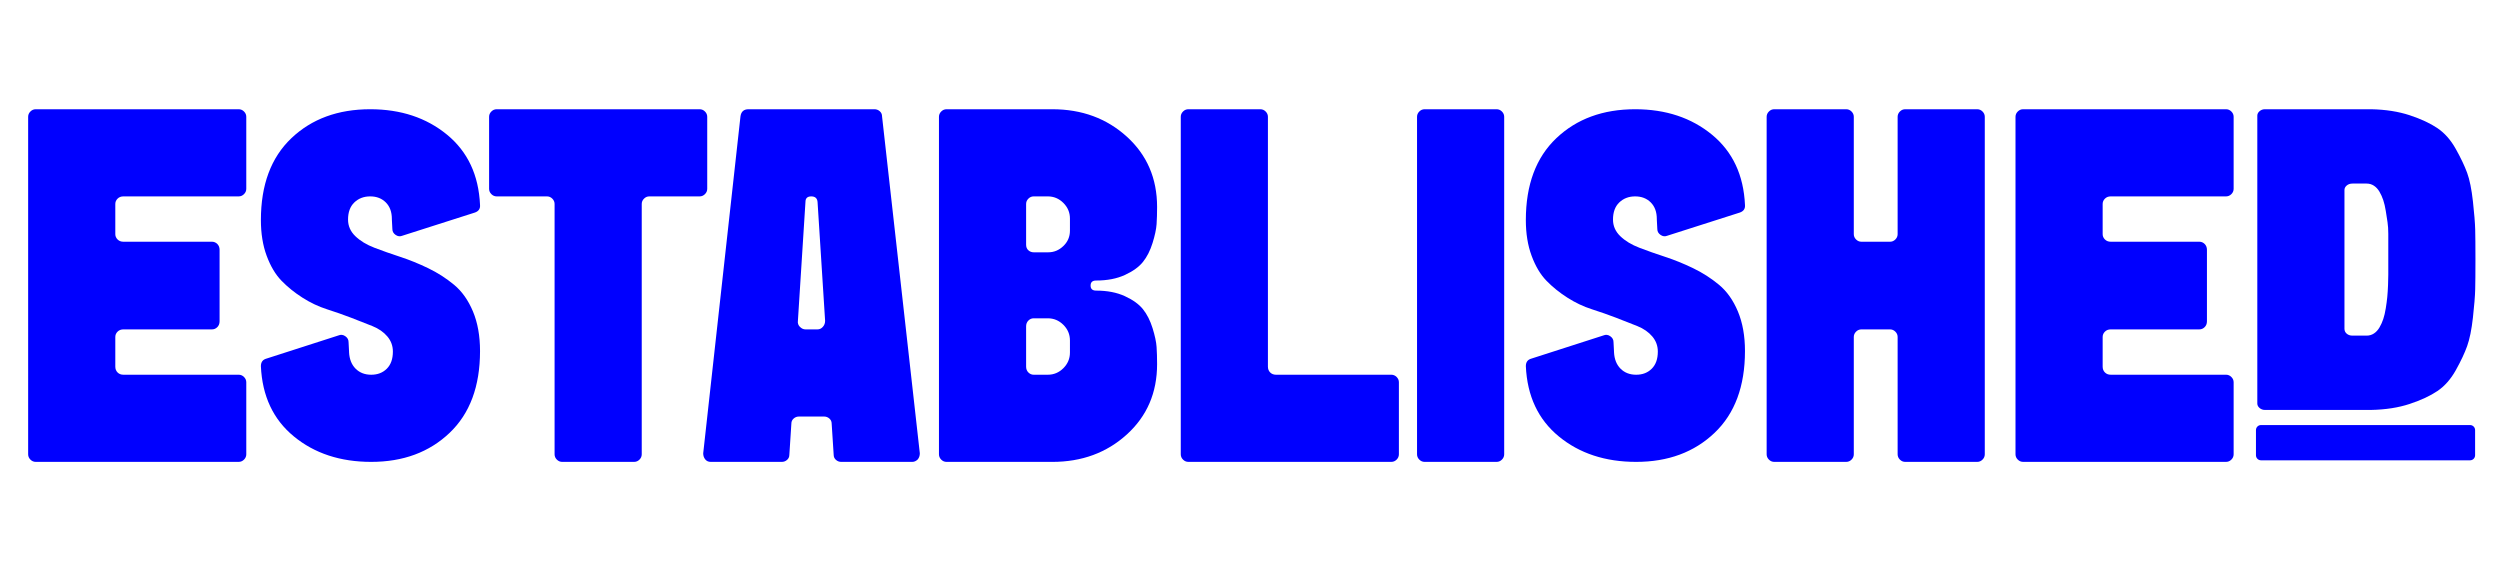 <?xml version="1.0" encoding="iso-8859-1"?>
<!-- Generator: Adobe Illustrator 24.3.0, SVG Export Plug-In . SVG Version: 6.00 Build 0)  -->
<svg version="1.1" id="Layer_1" xmlns="http://www.w3.org/2000/svg" xmlns:xlink="http://www.w3.org/1999/xlink" x="0px" y="0px"
	 width="1392px" height="325px" viewBox="0 0 1392 325" enable-background="new 0 0 1392 325" xml:space="preserve">
<g id="Est">
	<g>
		<path fill="#0000FF" d="M15.674,65.033c0-1.122,0.42-2.104,1.262-2.945s1.824-1.262,2.945-1.262h113.042
			c1.122,0,2.104,0.42,2.945,1.262c0.841,0.842,1.262,1.824,1.262,2.945v40.112c0,1.122-0.421,2.104-1.262,2.945
			c-0.842,0.841-1.824,1.262-2.945,1.262H68.688c-1.31,0-2.384,0.42-3.225,1.262s-1.262,1.823-1.262,2.945v16.83
			c0,1.122,0.42,2.104,1.262,2.945c0.842,0.841,1.915,1.262,3.225,1.262h49.368c1.122,0,2.104,0.42,2.945,1.262
			c0.842,0.842,1.262,1.92,1.262,3.225v39.832c0,1.31-0.42,2.384-1.262,3.225c-0.842,0.842-1.824,1.262-2.945,1.262H68.688
			c-1.31,0-2.384,0.421-3.225,1.262c-0.842,0.842-1.262,1.824-1.262,2.945v16.55c0,1.31,0.42,2.384,1.262,3.225
			c0.842,0.842,1.915,1.262,3.225,1.262h64.235c1.122,0,2.104,0.421,2.945,1.262c0.841,0.842,1.262,1.824,1.262,2.945v40.112
			c0,1.122-0.421,2.104-1.262,2.945c-0.842,0.842-1.824,1.262-2.945,1.262H19.881c-1.122,0-2.104-0.42-2.945-1.262
			c-0.842-0.842-1.262-1.824-1.262-2.945V65.033z"/>
		<path fill="#0000FF" d="M145.263,203.88c0-2.244,1.026-3.647,3.086-4.208l40.112-12.903c1.306-0.561,2.568-0.42,3.786,0.421
			c1.214,0.842,1.824,1.92,1.824,3.225l0.28,5.33v0.28c0.184,3.927,1.402,7.012,3.647,9.257c2.244,2.244,5.141,3.366,8.696,3.366
			c3.55,0,6.451-1.122,8.695-3.366c2.244-2.244,3.366-5.422,3.366-9.537c0-3.178-1.03-5.983-3.085-8.415
			c-2.06-2.428-4.817-4.348-8.275-5.75c-3.462-1.402-7.39-2.945-11.782-4.629c-4.396-1.683-8.932-3.269-13.604-4.768
			c-4.677-1.494-9.213-3.647-13.605-6.452c-4.396-2.805-8.275-5.934-11.64-9.396c-3.366-3.458-6.127-8.086-8.275-13.885
			c-2.152-5.794-3.226-12.434-3.226-19.916c0-19.635,5.654-34.826,16.97-45.581c11.312-10.751,25.946-16.129,43.898-16.129
			c17.014,0,31.276,4.725,42.776,14.165c11.501,9.445,17.624,22.488,18.373,39.13c0.184,2.06-0.749,3.462-2.805,4.207
			l-40.392,12.903c-1.311,0.561-2.573,0.42-3.787-0.421c-1.218-0.842-1.823-1.915-1.823-3.225l-0.281-5.33v-0.28
			c0-3.927-1.122-7.012-3.366-9.257c-2.244-2.244-5.146-3.366-8.696-3.366c-3.554,0-6.5,1.122-8.835,3.366
			c-2.341,2.244-3.506,5.426-3.506,9.537c0,3.555,1.355,6.64,4.067,9.257c2.708,2.621,6.263,4.768,10.659,6.452
			c4.392,1.683,9.16,3.366,14.306,5.049c5.141,1.683,10.33,3.786,15.567,6.311c5.233,2.524,10.05,5.61,14.446,9.257
			c4.392,3.646,7.898,8.603,10.519,14.866c2.617,6.267,3.927,13.605,3.927,22.02c0,19.635-5.658,34.83-16.97,45.581
			c-11.316,10.756-25.854,16.129-43.617,16.129c-17.207,0-31.556-4.72-43.057-14.165
			C152.135,233.569,146.008,220.526,145.263,203.88z"/>
		<path fill="#0000FF" d="M308.793,113.559c0-1.122-0.42-2.104-1.262-2.945s-1.824-1.262-2.945-1.262h-28.05
			c-1.122,0-2.104-0.421-2.945-1.262c-0.842-0.842-1.262-1.824-1.262-2.945V65.033c0-1.122,0.42-2.104,1.262-2.945
			s1.824-1.262,2.945-1.262h113.042c1.122,0,2.104,0.42,2.945,1.262c0.841,0.842,1.262,1.824,1.262,2.945v40.112
			c0,1.122-0.421,2.104-1.262,2.945c-0.842,0.841-1.824,1.262-2.945,1.262h-28.05c-1.122,0-2.104,0.42-2.945,1.262
			s-1.262,1.823-1.262,2.945v139.408c0,1.122-0.421,2.104-1.262,2.945c-0.842,0.842-1.824,1.262-2.945,1.262H313
			c-1.122,0-2.104-0.42-2.945-1.262c-0.842-0.842-1.262-1.824-1.262-2.945V113.559z"/>
		<path fill="#0000FF" d="M512.155,252.407c0,1.31-0.377,2.432-1.122,3.366c-0.938,0.938-1.963,1.402-3.085,1.402h-39.551
			c-1.122,0-2.104-0.373-2.945-1.122c-0.841-0.745-1.262-1.683-1.262-2.805l-1.122-17.392c0-1.122-0.421-2.055-1.262-2.805
			c-0.842-0.745-1.824-1.122-2.945-1.122h-14.025c-1.122,0-2.104,0.377-2.945,1.122c-0.842,0.75-1.262,1.683-1.262,2.805
			l-1.122,17.392c0,1.122-0.42,2.06-1.262,2.805c-0.842,0.749-1.823,1.122-2.945,1.122h-39.55c-1.311,0-2.341-0.464-3.086-1.402
			c-0.749-0.933-1.122-2.056-1.122-3.366l20.757-187.655c0.373-2.616,1.867-3.927,4.488-3.927h70.125
			c1.122,0,2.104,0.377,2.945,1.122c0.841,0.75,1.262,1.683,1.262,2.805L512.155,252.407z M455.213,112.437
			c-0.188-2.055-1.359-3.085-3.506-3.085c-2.152,0-3.225,1.03-3.225,3.085l-4.207,66.198c-0.189,1.311,0.184,2.432,1.122,3.366
			c0.933,0.938,1.963,1.402,3.086,1.402h6.732c1.122,0,2.104-0.464,2.945-1.402c0.842-0.933,1.262-2.055,1.262-3.366
			L455.213,112.437z"/>
		<path fill="#0000FF" d="M522.813,252.967V65.033c0-1.122,0.42-2.104,1.262-2.945c0.842-0.842,1.824-1.262,2.945-1.262h58.905
			c16.453,0,30.294,5.097,41.514,15.287c11.22,10.195,16.83,23.238,16.83,39.13c0,3.555-0.097,6.732-0.281,9.537
			c-0.188,2.805-0.938,6.311-2.244,10.519c-1.31,4.208-3.085,7.714-5.329,10.519c-2.244,2.805-5.61,5.237-10.098,7.293
			c-4.488,2.06-9.818,3.086-15.988,3.086c-2.06,0-3.085,0.938-3.085,2.805c0,1.872,1.025,2.805,3.085,2.805
			c6.171,0,11.501,1.03,15.988,3.086c4.488,2.06,7.854,4.488,10.098,7.293c2.244,2.805,4.019,6.311,5.329,10.519
			c1.307,4.207,2.056,7.714,2.244,10.519c0.184,2.805,0.281,5.987,0.281,9.537c0,15.896-5.61,28.94-16.83,39.13
			c-11.22,10.194-25.061,15.287-41.514,15.287h-58.905c-1.122,0-2.104-0.42-2.945-1.262
			C523.233,255.071,522.813,254.089,522.813,252.967z M595.743,128.426v-6.732c0-3.366-1.218-6.263-3.647-8.695
			c-2.432-2.428-5.329-3.647-8.695-3.647h-7.854c-1.122,0-2.104,0.42-2.945,1.262s-1.262,1.823-1.262,2.945v22.72
			c0,1.311,0.421,2.341,1.262,3.086c0.842,0.749,1.823,1.122,2.945,1.122h8.134c3.178,0,5.983-1.166,8.415-3.506
			C594.525,134.645,595.743,131.792,595.743,128.426z M571.34,204.161c0,1.31,0.421,2.384,1.262,3.225
			c0.842,0.842,1.823,1.262,2.945,1.262h7.854c3.366,0,6.263-1.214,8.695-3.647c2.428-2.428,3.647-5.329,3.647-8.695v-6.732
			c0-3.366-1.218-6.263-3.647-8.695c-2.432-2.428-5.329-3.647-8.695-3.647h-7.854c-1.122,0-2.104,0.42-2.945,1.262
			c-0.842,0.842-1.262,1.92-1.262,3.226V204.161z"/>
		<path fill="#0000FF" d="M657.452,65.033c0-1.122,0.42-2.104,1.262-2.945c0.842-0.842,1.824-1.262,2.945-1.262h40.112
			c1.122,0,2.104,0.42,2.945,1.262c0.841,0.842,1.262,1.824,1.262,2.945v139.128c0,1.31,0.42,2.384,1.262,3.225
			c0.842,0.842,1.915,1.262,3.225,1.262h64.234c1.123,0,2.104,0.421,2.947,1.262c0.841,0.842,1.26,1.824,1.26,2.945v40.112
			c0,1.122-0.419,2.104-1.26,2.945c-0.844,0.842-1.824,1.262-2.947,1.262h-113.04c-1.122,0-2.104-0.42-2.945-1.262
			c-0.842-0.842-1.262-1.824-1.262-2.945V65.033z"/>
		<path fill="#0000FF" d="M789.005,65.033c0-1.122,0.42-2.104,1.263-2.945c0.841-0.842,1.823-1.262,2.945-1.262h40.111
			c1.123,0,2.104,0.42,2.946,1.262c0.841,0.842,1.261,1.824,1.261,2.945v187.935c0,1.122-0.42,2.104-1.261,2.945
			c-0.842,0.842-1.823,1.262-2.946,1.262h-40.111c-1.122,0-2.104-0.42-2.945-1.262c-0.842-0.842-1.263-1.824-1.263-2.945V65.033z"/>
		<path fill="#0000FF" d="M849.591,203.88c0-2.244,1.024-3.647,3.084-4.208l40.112-12.903c1.305-0.561,2.568-0.42,3.787,0.421
			c1.214,0.842,1.823,1.92,1.823,3.225l0.281,5.33v0.28c0.184,3.927,1.402,7.012,3.646,9.257s5.142,3.366,8.696,3.366
			c3.55,0,6.451-1.122,8.696-3.366c2.243-2.244,3.365-5.422,3.365-9.537c0-3.178-1.03-5.983-3.086-8.415
			c-2.06-2.428-4.816-4.348-8.274-5.75c-3.462-1.402-7.389-2.945-11.782-4.629c-4.395-1.683-8.931-3.269-13.605-4.768
			c-4.676-1.494-9.212-3.647-13.603-6.452c-4.396-2.805-8.275-5.934-11.642-9.396c-3.365-3.458-6.126-8.086-8.274-13.885
			c-2.152-5.794-3.225-12.434-3.225-19.916c0-19.635,5.654-34.826,16.97-45.581c11.312-10.751,25.946-16.129,43.898-16.129
			c17.015,0,31.275,4.725,42.776,14.165c11.501,9.445,17.623,22.488,18.374,39.13c0.184,2.06-0.751,3.462-2.805,4.207
			l-40.393,12.903c-1.309,0.561-2.572,0.42-3.786-0.421c-1.219-0.842-1.824-1.915-1.824-3.225l-0.279-5.33v-0.28
			c0-3.927-1.123-7.012-3.367-9.257c-2.243-2.244-5.146-3.366-8.696-3.366c-3.554,0-6.499,1.122-8.835,3.366
			c-2.341,2.244-3.506,5.426-3.506,9.537c0,3.555,1.355,6.64,4.068,9.257c2.708,2.621,6.262,4.768,10.658,6.452
			c4.391,1.683,9.16,3.366,14.306,5.049c5.14,1.683,10.33,3.786,15.567,6.311c5.233,2.524,10.05,5.61,14.445,9.257
			c4.392,3.646,7.899,8.603,10.519,14.866c2.617,6.267,3.928,13.605,3.928,22.02c0,19.635-5.659,34.83-16.971,45.581
			c-11.316,10.756-25.854,16.129-43.617,16.129c-17.207,0-31.556-4.72-43.057-14.165
			C856.462,233.569,850.336,220.526,849.591,203.88z"/>
		<path fill="#0000FF" d="M983.668,65.033c0-1.122,0.42-2.104,1.263-2.945c0.841-0.842,1.823-1.262,2.945-1.262h40.111
			c1.123,0,2.104,0.42,2.946,1.262c0.841,0.842,1.261,1.824,1.261,2.945v65.357c0,1.122,0.422,2.104,1.263,2.945
			c0.841,0.841,1.823,1.262,2.945,1.262h15.989c1.122,0,2.104-0.421,2.945-1.262c0.842-0.842,1.263-1.824,1.263-2.945V65.033
			c0-1.122,0.421-2.104,1.263-2.945c0.841-0.842,1.823-1.262,2.945-1.262h40.111c1.123,0,2.104,0.42,2.946,1.262
			c0.841,0.842,1.261,1.824,1.261,2.945v187.935c0,1.122-0.421,2.104-1.261,2.945c-0.842,0.842-1.823,1.262-2.946,1.262h-40.111
			c-1.122,0-2.104-0.42-2.945-1.262c-0.842-0.842-1.263-1.824-1.263-2.945v-65.357c0-1.122-0.421-2.104-1.263-2.945
			c-0.841-0.841-1.823-1.262-2.945-1.262h-15.989c-1.122,0-2.104,0.421-2.945,1.262c-0.841,0.842-1.263,1.824-1.263,2.945v65.357
			c0,1.122-0.42,2.104-1.261,2.945c-0.842,0.842-1.823,1.262-2.946,1.262h-40.111c-1.122,0-2.104-0.42-2.945-1.262
			c-0.842-0.842-1.263-1.824-1.263-2.945V65.033z"/>
		<path fill="#0000FF" d="M1122.232,65.033c0-1.122,0.42-2.104,1.263-2.945c0.841-0.842,1.823-1.262,2.945-1.262h113.041
			c1.123,0,2.104,0.42,2.946,1.262c0.841,0.842,1.261,1.824,1.261,2.945v40.112c0,1.122-0.421,2.104-1.261,2.945
			c-0.842,0.841-1.823,1.262-2.946,1.262h-64.234c-1.311,0-2.385,0.42-3.225,1.262s-1.263,1.823-1.263,2.945v16.83
			c0,1.122,0.422,2.104,1.263,2.945c0.841,0.841,1.915,1.262,3.225,1.262h49.368c1.122,0,2.104,0.42,2.945,1.262
			c0.842,0.842,1.263,1.92,1.263,3.225v39.832c0,1.31-0.421,2.384-1.263,3.225c-0.841,0.842-1.823,1.262-2.945,1.262h-49.368
			c-1.311,0-2.385,0.421-3.225,1.262c-0.841,0.842-1.263,1.824-1.263,2.945v16.55c0,1.31,0.422,2.384,1.263,3.225
			c0.841,0.842,1.915,1.262,3.225,1.262h64.234c1.123,0,2.104,0.421,2.946,1.262c0.841,0.842,1.261,1.824,1.261,2.945v40.112
			c0,1.122-0.421,2.104-1.261,2.945c-0.842,0.842-1.823,1.262-2.946,1.262h-113.041c-1.122,0-2.104-0.42-2.945-1.262
			c-0.842-0.842-1.263-1.824-1.263-2.945V65.033z"/>
		<path fill="#0000FF" d="M1256.87,64.413c0-0.956,0.421-1.794,1.263-2.512c0.841-0.718,1.823-1.076,2.945-1.076h58.905h0.281
			c8.038,0.161,15.191,1.278,21.458,3.348c6.263,2.074,11.403,4.466,15.427,7.175c4.018,2.714,7.433,6.577,10.238,11.601
			c2.805,5.023,4.909,9.448,6.311,13.275c1.402,3.827,2.476,9.13,3.225,15.905c0.745,6.78,1.167,12.001,1.263,15.666
			c0.092,3.67,0.14,9.01,0.14,16.025c0,0.322,0,0.561,0,0.718c0,0.161,0,0.321,0,0.478c0,7.018-0.048,12.4-0.14,16.145
			c-0.096,3.748-0.518,8.969-1.263,15.666c-0.749,6.697-1.823,12-3.225,15.905c-1.402,3.909-3.506,8.371-6.311,13.394
			c-2.805,5.023-6.219,8.891-10.238,11.601c-4.024,2.713-9.164,5.105-15.427,7.175c-6.267,2.074-13.42,3.191-21.458,3.348h-0.281
			h-58.905c-1.122,0-2.104-0.359-2.945-1.076c-0.842-0.718-1.263-1.555-1.263-2.512V64.413z M1329.8,147.887
			c0-1.913,0-3.027,0-3.348c0-0.318,0-1.435,0-3.348c0-1.914,0-3.625,0-5.143c0-1.514,0-3.468,0-5.86s-0.14-4.544-0.421-6.458
			s-0.609-4.025-0.982-6.339c-0.377-2.309-0.841-4.305-1.403-5.98c-0.562-1.674-1.263-3.229-2.104-4.664
			c-0.841-1.435-1.871-2.549-3.086-3.348c-1.218-0.796-2.572-1.196-4.066-1.196h-7.855c-1.311,0-2.385,0.359-3.225,1.076
			s-1.263,1.554-1.263,2.512v77.256c0,1.117,0.422,2.033,1.263,2.75c0.841,0.718,1.915,1.076,3.225,1.076h7.855
			c1.494,0,2.849-0.396,4.066-1.196c1.215-0.796,2.245-1.914,3.086-3.348c0.841-1.435,1.542-2.99,2.104-4.664
			c0.562-1.675,1.026-3.667,1.403-5.98c0.372-2.31,0.653-4.425,0.841-6.339c0.185-1.914,0.325-4.103,0.422-6.577
			c0.092-2.47,0.14-4.424,0.14-5.86S1329.8,149.8,1329.8,147.887z"/>
		<path fill="#0000FF" d="M1375.331,256.302h-116.407c-1.549,0-2.805-1.256-2.805-2.805v-14.025c0-1.549,1.256-2.805,2.805-2.805
			h116.407c1.549,0,2.805,1.256,2.805,2.805v14.025C1378.136,255.046,1376.88,256.302,1375.331,256.302z"/>
	</g>
</g>
<g id="bLAZE" display="none">
	<g display="inline">
		<path fill="#333333" d="M447.654,161.034c3.213,1.573,5.96,2.781,8.235,3.618c2.271,0.841,4.548,1.68,6.825,2.516
			c12.562,5.314,22.268,13.527,29.104,24.638c1.989,2.859,3.381,5.811,4.174,8.853c0.789,3.045,0.77,6.295-0.062,9.752
			c-0.335,1.424-0.449,2.73-0.355,3.922c0.093,1.194,0.187,2.388,0.281,3.58c0.749,3.948,0.782,7.845,0.09,11.689
			c-0.692,3.85-2.337,7.563-4.924,11.144c-2.592,3.585-5.401,7.18-8.43,10.79c-3.03,3.617-6.406,7.051-10.125,10.311
			c-12.811,11.304-26.901,20.296-42.281,26.978c-15.379,6.68-31.772,11.735-49.173,15.165c-6.312,1.243-12.788,1.7-19.442,1.372
			c-6.652-0.332-13.196-0.672-19.628-1.015c-2.215-0.043-4.375-0.14-6.485-0.29c-2.114-0.15-4.169-0.358-6.179-0.614
			c-0.818,0.854-1.498,2.004-2.05,3.443c-0.549,1.436-1.021,2.472-1.412,3.098c-0.391,0.627-0.858,1.008-1.4,1.149
			c-0.539,0.136-1.311,0.191-2.307,0.163c-0.997-0.034-2.27-0.094-3.825-0.18c-2.008-0.261-3.738-0.537-5.2-0.833
			c-1.458-0.3-2.782-1.003-3.977-2.118c-0.5-0.766-1.298-1.107-2.401-1.03c-1.097,0.077-2.193,0.155-3.295,0.233
			c-1.74,0.319-3.528,0.745-5.366,1.278c-1.833,0.526-3.638,0.753-5.415,0.682c-3.074,0.216-5.918-0.136-8.531-1.047
			c-2.61-0.918-4.803-2.811-6.576-5.686c-1.269-2.111-3.024-4.087-5.271-5.923c-2.24-1.839-4.554-3.879-6.94-6.11
			c1.478-0.901,2.692-1.586,3.65-2.056c0.958-0.465,2.079-0.942,3.366-1.438c-0.091-3.99-0.523-8.107-1.303-12.354
			c-0.773-4.242-0.008-8.546,2.3-12.908c4.036,3.515,8.305,5.165,12.813,4.943c4.514-0.214,9.38-0.811,14.606-1.779
			c3.488-14.643,7.601-29.126,12.326-43.457c4.726-14.325,9.792-28.581,15.196-42.758c5.401-14.177,11.022-28.415,16.857-42.724
			c5.834-14.305,11.709-28.764,17.633-43.382c-1.929,0.737-3.327,1.285-4.178,1.645c-0.857,0.362-1.826,0.683-2.908,0.955
			c-9.307,2.458-16.437,0.261-21.392-6.588c-0.283-0.775-0.612-1.456-0.988-2.03c-0.375-0.572-0.364-1.071,0.048-1.503
			c0.924-2.263,1.63-4.562,2.11-6.896c0.479-2.33,1.124-4.677,1.932-7.035c0.809-2.353,1.906-4.53,3.297-6.531
			c1.387-1.996,3.464-3.693,6.228-5.088c16.463-9.755,33.683-16.871,51.67-21.339c12.581-2.883,25.062-5.018,37.437-6.392
			c12.369-1.369,25.075-2.017,38.118-1.939c11.074,0.417,22.244,2.028,33.513,4.832c11.547,3.584,20.471,10.353,26.778,20.302
			c1.737,2.478,2.998,5.141,3.774,7.982c0.772,2.846,0.622,5.805-0.462,8.879c-0.456,2.632-0.499,4.937-0.121,6.906
			c1.188,3.918,1.353,7.404,0.491,10.462c-0.868,3.06-2.406,5.971-4.616,8.723c-2.86,3.004-5.506,5.839-7.948,8.51
			c-2.44,2.673-5.223,5.218-8.346,7.635c-10.267,7.125-20.539,14.149-30.817,21.07c-10.281,6.924-20.45,13.841-30.51,20.745
			c-1.272,0.689-2.536,1.482-3.791,2.367C450.824,159.212,449.346,160.118,447.654,161.034z M363.924,191.834
			c-1.744,3.122-3.844,8.023-6.302,14.691c-2.458,6.671-4.744,13.431-6.856,20.276c-2.114,6.851-3.884,13.169-5.303,18.968
			c-1.424,5.797-2.071,9.494-1.946,11.083c4.783-0.937,9.562-1.974,14.335-3.111c4.768-1.132,9.546-2.173,14.334-3.111
			c16.305-3.346,31.426-8.365,45.372-15.047c13.941-6.681,27.162-14.858,39.656-24.54c1.426-1.498,2.743-3.043,3.944-4.627
			c1.202-1.585,2.828-3.349,4.886-5.294c-7.014-2.1-13.964-4.113-20.85-6.026c-6.89-1.912-13.789-3.272-20.698-4.087
			c-6.913-0.81-13.78-1.025-20.595-0.645c-6.819,0.382-13.772,1.824-20.865,4.321C375.94,197.185,369.57,196.233,363.924,191.834z
			 M381.758,144.692c0.262,0.58,0.853,1.04,1.765,1.375c1.065-0.473,2.244-0.955,3.53-1.448c1.288-0.489,2.567-1.081,3.837-1.77
			c12.086-6.449,23.948-12.885,35.594-19.307c11.643-6.415,23.273-13.038,34.889-19.855c5.491-3.184,10.794-6.657,15.913-10.421
			c5.117-3.758,10.395-7.528,15.845-11.314c1.869-1.529,3.612-3.203,5.239-5.018c1.622-1.811,3.571-3.701,5.85-5.661
			c-1.132-0.318-2.26-0.637-3.389-0.961c-1.132-0.318-2.023-0.456-2.682-0.41c-14.939-1.744-29.651-2.055-44.141-0.933
			c-14.491,1.125-29.014,3.298-43.558,6.521c-3.69,0.86-5.848,2.914-6.475,6.156c-0.096,1.608,0.018,3.048,0.34,4.325
			c0.318,1.279,0.417,2.52,0.292,3.727c0.125,1.595,0.133,3.14,0.034,4.645c-0.105,1.508-0.321,2.974-0.648,4.394
			c-0.535,1.641-1.237,3.237-2.109,4.799c-0.872,1.561-1.796,3.176-2.766,4.843c-3.064,6.018-6.011,12.075-8.845,18.169
			C387.439,132.647,384.601,138.694,381.758,144.692z"/>
		<path fill="#333333" d="M534.052,236.776c4.156-0.515,9.694-1.764,16.618-3.747c6.918-1.976,13.994-4.073,21.231-6.288
			c7.234-2.21,14.262-4.251,21.079-6.12c6.819-1.867,12.198-3.052,16.136-3.554c3.058-0.432,5.296-0.756,6.721-0.97
			c1.417-0.207,2.518-0.235,3.307-0.088c0.783,0.154,1.585,0.567,2.412,1.237c0.822,0.677,2.181,1.883,4.081,3.63
			c1.645,1.346,2.496,3.115,2.552,5.314c0.052,2.197-0.218,4.473-0.814,6.821c-0.601,2.355-1.308,4.657-2.134,6.92
			c-0.824,2.262-1.403,4.144-1.731,5.631c-0.456,2.763-1.951,4.917-4.487,6.466c-2.533,1.553-5.325,2.651-8.368,3.294
			c-6.955,1.566-13.962,3.13-21.019,4.698c-7.063,1.575-14.053,3.351-20.973,5.326c-7.362,2.016-14.454,4.638-21.279,7.866
			c-6.831,3.232-13.294,6.855-19.399,10.87c-1.698,0.961-3.158,2.066-4.39,3.313c-1.233,1.242-2.252,2.418-3.049,3.529
			c-1.162,2.177-2.198,3.827-3.109,4.946c-0.91,1.113-1.804,1.755-2.671,1.927c-0.873,0.169-1.942-0.068-3.201-0.706
			c-1.265-0.644-2.945-1.725-5.047-3.244c-0.814,0.894-1.747,1.703-2.802,2.408c-1.049,0.708-1.777,1.282-2.19,1.735
			c-4.075-4.313-7.855-8.332-11.34-12.054c-3.478-3.721-6.913-7.556-10.305-11.502c-0.736-0.993-1.484-2.142-2.247-3.452
			c-0.76-1.304-0.958-2.493-0.598-3.571c2.623-9.207,5.205-18.311,7.731-27.305c2.532-8.992,5.219-18.099,8.059-27.327
			c5.707-18.241,11.534-36.234,17.496-53.973c5.96-17.738,12.011-35.743,18.154-54.02c3.58-11.163,7.288-22.132,11.122-32.9
			c3.832-10.767,7.552-21.524,11.168-32.276c0.312-1.699,0.854-3.312,1.626-4.837c0.766-1.522,1.638-3.159,2.614-4.911
			c3.105,0.193,6.105,0.443,9.002,0.748c2.892,0.312,5.677,0.579,8.344,0.798c4.439,0.3,7.701,1.844,9.79,4.623
			c2.081,2.783,3.062,6.273,2.937,10.474c-0.793,13.062-3.091,25.859-6.9,38.406c-3.813,12.548-7.223,25.222-10.239,38.026
			c-2.186,9.18-4.856,18.551-8.002,28.111c-3.151,9.565-6.354,19.132-9.613,28.701c-3.259,9.572-6.354,19.134-9.283,28.678
			C538.11,217.974,535.78,227.425,534.052,236.776z"/>
		<path fill="#333333" d="M630.121,267.487c-1.565-0.3-3.02-0.507-4.353-0.621c-1.334-0.108-2.563-0.33-3.696-0.67
			c-0.469-0.383-0.826-0.724-1.071-1.021c-0.238-0.297-0.596-0.634-1.07-1.022c-8.878-6.469-11.111-14.165-6.699-23.09
			c1.542-3.047,1.552-5.826,0.039-8.338c-1.514-2.505-3.345-4.833-5.493-6.982c1.286-0.513,2.296-1.059,3.025-1.639
			c0.733-0.575,1.522-1.106,2.366-1.591l-0.914-12.198l0.636-0.362c5.288-0.18,9.156-1.623,11.604-4.318
			c2.448-2.698,4.635-6.004,6.546-9.919c4.883-11.473,10.624-22.536,17.23-33.196c6.6-10.655,13.596-21.183,20.993-31.588
			c3.404-4.655,6.297-9.531,8.679-14.636c2.376-5.099,4.923-10.164,7.643-15.19c3.952-6.16,7.958-12.433,12.01-18.814
			c4.048-6.379,8.281-12.564,12.694-18.552c1.614-2.006,3.233-3.959,4.862-5.863c1.623-1.899,4.318-2.782,8.086-2.643
			c0.675,0.161,1.414-0.262,2.225-1.265c0.804-1.002,1.388-2.038,1.755-3.117c2.762-4.397,5.524-8.791,8.29-13.192
			c2.76-4.397,5.522-8.794,8.287-13.194c3.497-0.466,6.719-0.233,9.661,0.7c2.941,0.937,5.363,2.33,7.273,4.179
			c1.902,1.854,3.231,4.114,3.986,6.78c0.748,2.671,0.694,5.609-0.168,8.819c-0.396,0.657-0.719,1.466-0.978,2.431
			c-0.258,0.963-0.134,1.95,0.388,2.959c2.004,3.207,2.513,6.315,1.526,9.32c-0.993,3.014-2.035,6.023-3.135,9.038
			c-7.099,20.235-13.659,40.377-19.662,60.422c-6.012,20.052-11.107,40.502-15.285,61.355c-0.49,2.347-0.65,4.609-0.487,6.799
			c0.164,2.188,1.322,4.359,3.47,6.504c1.975,2.794,2.736,4.883,2.291,6.279c-0.449,1.398-2.21,3.677-5.284,6.837
			c0.528,1.218,1.126,2.542,1.786,3.956c0.655,1.42,1.26,2.845,1.809,4.268c1.332,3.048,1.709,5.117,1.131,6.208
			c-0.584,1.095-2.498,2.071-5.748,2.941c-1.098,0.082-2.139,0.159-3.129,0.232c-0.987,0.073-2.025,0.257-3.106,0.543
			c-0.77,1.526-1.391,3.562-1.863,6.113c-1.336,8.698-2.577,17.228-3.716,25.591c-1.143,8.37-2.278,16.784-3.411,25.255
			c-0.363,1.074-0.651,2.354-0.872,3.838c-0.219,1.482-1.004,2.065-2.352,1.746c-1.795-0.289-3.612-0.259-5.461,0.091
			c-1.854,0.343-3.393-0.274-4.614-1.86c-1.442-1.575-2.938-3.085-4.481-4.543c-1.548-1.458-3.039-2.975-4.482-4.543
			c-3.091-2.917-4.591-6.686-4.492-11.303c0.488-5.275,0.879-10.39,1.174-15.34c0.29-4.946,0.802-9.858,1.545-14.739
			c0.14-1.056,0.209-2.32,0.214-3.789c-0.001-1.465,0.054-2.938,0.165-4.414l-7.576,0.56l-27.539,3.924
			c-1.977,0.147-3.551,0.578-4.708,1.291c-1.163,0.715-2.123,1.942-2.873,3.672c-1.336,2.827-2.616,5.649-3.839,8.462
			c-1.229,2.819-3.752,5.206-7.582,7.164c-0.628,0.468-1.07,1.18-1.33,2.143C631.781,265.32,631.145,266.366,630.121,267.487z
			 M666.462,199.699c0.031,0.421,0.217,0.667,0.554,0.746c0.337,0.081,0.629,0.323,0.883,0.721
			c3.246-0.871,6.601-1.797,10.061-2.789c3.459-0.989,7.029-1.936,10.724-2.839c4.518-1.591,7.082-4.19,7.698-7.802
			c1.745-9.141,3.614-18.086,5.613-26.834c1.993-8.74,3.98-17.591,5.964-26.543c0.357-1.074,0.611-2.139,0.752-3.202
			c0.14-1.057,0.283-2.114,0.427-3.176c-8.416,11.528-16.154,23.211-23.222,35.055C678.85,174.88,672.362,187.105,666.462,199.699z"
			/>
		<path fill="#333333" d="M826.174,136.599c3.448-3.609,8.036-7.679,13.748-12.22c5.713-4.535,11.607-9.164,17.682-13.881
			c6.075-4.715,11.732-9.266,16.976-13.642c5.24-4.379,9.119-8.208,11.63-11.494c-9.395,1.635-18.5,3.594-27.319,5.877
			c-8.827,2.286-18.752,5.946-29.777,10.986c-0.944,0.328-1.861,0.479-2.747,0.469c-0.892-0.01-1.883-0.095-2.971-0.248
			c-3.527-0.267-6.641-1.046-9.338-2.338c-2.703-1.286-4.634-3.945-5.797-7.978c-0.787-2.155-1.494-4.072-2.124-5.754
			c-0.636-1.677-1.305-3.134-2.003-4.373c1.279-2.548,2.465-4.823,3.557-6.833c1.087-2.006,2.001-3.981,2.749-5.922
			c1.979-5.631,5.759-9.192,11.34-10.683c14.671-4.076,29.279-7.76,43.832-11.058c14.55-3.292,29.37-6.153,44.455-8.582
			c4.787-0.69,9.626-1.715,14.516-3.073c4.634-1.165,9.127-0.647,13.472,1.553c4.341,2.202,7.386,5.588,9.14,10.152
			c0.296,0.953,0.65,1.914,1.061,2.878c0.406,0.968,0.636,2.022,0.684,3.166c1.08,3.107,1.519,6.069,1.312,8.88
			c-0.213,2.814-1.845,5.483-4.909,8.006c-3.096,2.751-4.101,6.36-3.001,10.83c1.263,3.366,1.173,6.135-0.275,8.317
			c-1.453,2.184-3.238,4.377-5.357,6.58c-4.612,3.903-9.598,7.687-14.955,11.368c-5.361,3.678-10.833,7.402-16.427,11.16
			c-5.594,3.764-11.025,7.546-16.29,11.35c-5.267,3.811-10.098,7.674-14.49,11.603l3.376-0.206
			c10.39,0.554,17.479,5.185,21.271,13.903c0.969,2.411,1.254,4.156,0.867,5.237c-0.391,1.086-2.228,2.873-5.505,5.364
			c1.148,2.666,2.159,5.536,3.024,8.611c0.814,1.937,0.803,3.469-0.038,4.599c-0.842,1.132-2.394,1.769-4.64,1.905
			c-0.909,0.102-1.679,0.051-2.318-0.155c-0.636-0.202-1.395-0.367-2.264-0.49c-3.561-0.043-7.548-0.21-11.965-0.488
			c-4.418-0.28-8.879-0.621-13.382-1.03c-4.51-0.406-8.972-0.75-13.385-1.031c-4.419-0.281-8.514-0.458-12.292-0.535l-0.327-0.045
			c-3.606,3.132-6.703,5.877-9.291,8.241c-2.594,2.363-4.144,3.74-4.646,4.121c-5.257,5.177-10.555,11.022-15.904,17.541
			c-5.35,6.528-10.652,12.374-15.902,17.545c-0.291,0.419-0.586,0.887-0.887,1.412c-0.305,0.526-0.982,1.284-2.022,2.273
			c0.689-0.128,1.705-0.212,3.049-0.254c1.344-0.033,2.738-0.067,4.194-0.092c1.45-0.02,2.852-0.052,4.194-0.09
			c1.342-0.036,2.249-0.14,2.721-0.301c13.614-0.131,26.326-0.501,38.125-1.118c11.797-0.611,23.467-2.95,35.019-7.013
			c5.393-1.739,10.358-0.7,14.901,3.121c4.537,3.824,6.732,9.132,6.582,15.929c0.111,0.699-0.076,1.583-0.575,2.648
			c-0.499,1.07-1.002,1.794-1.504,2.176c-2.458,1.477-3.771,3.108-3.931,4.903c-0.166,1.8-0.073,3.741,0.275,5.837
			c0.21,2.987,0.009,5.004-0.598,6.054c-0.61,1.056-2.219,1.393-4.837,1.025c-7.744-0.406-17.837-0.347-30.29,0.174
			c-12.452,0.524-25.473,1.479-39.061,2.862c-13.59,1.387-26.84,3.104-39.748,5.153c-12.912,2.052-23.565,4.299-31.97,6.758
			c-1.411,0.482-2.517,0.78-3.313,0.898c-0.802,0.11-1.638,0.11-2.506-0.011c-0.87-0.123-1.9-0.327-3.084-0.606
			c-1.179-0.282-2.74-0.672-4.67-1.166c-1.146-2.667-2.253-5.263-3.316-7.8c-1.057-2.534-2.286-5.037-3.695-7.51
			c-2.251-4.181-1.563-7.946,2.072-11.304c1.367-1.626,2.402-3.296,3.11-5.018c0.714-1.718,1.421-3.434,2.131-5.158
			c2.095-4.933,5.087-9.175,8.977-12.72c4.919-5.9,9.975-11.609,15.171-17.134c5.196-5.52,10.433-10.981,15.725-16.376l20.61-20.973
			c-4.48-1.312-9.243-1.864-14.29-1.669c-5.047,0.203-9.895,0.201-14.545,0.001l4.004-8.644c-0.338-0.73-0.819-1.591-1.442-2.589
			c-0.632-0.995-1.092-1.972-1.389-2.924c1.478-0.928,2.364-1.998,2.665-3.208c0.295-1.206,0.484-2.43,0.563-3.672
			c0.075-1.237,0.272-2.519,0.591-3.839c0.312-1.32,1.115-2.571,2.416-3.751l9.145-0.762l30.676,0.562
			c2.654,0.153,5.571-0.009,8.767-0.472C822.426,139.941,824.737,138.671,826.174,136.599z"/>
		<path fill="#333333" d="M1128.684,45.043c-1.443,0.66-2.955,1.321-4.536,1.989c-1.587,0.675-3.13,1.084-4.625,1.239
			c-16.095,2.429-31.426,6.107-45.993,11.037c-14.57,4.929-29.276,9.938-44.129,15.021c-2.341,0.755-4.417,1.729-6.241,2.928
			c-1.829,1.204-3.108,2.478-3.85,3.821c-2.977,5.38-5.798,10.805-8.455,16.271c-2.668,5.475-5.403,11.525-8.222,18.15
			c8.473-2.647,16.378-4.987,23.719-7.016c7.334-2.026,14.355-4.148,21.067-6.365c10.274-2.834,18.511-1.281,24.716,4.667
			c1.746,1.849,2.947,3.56,3.597,5.139c0.652,1.585,0.398,3.824-0.758,6.733c-1.287,1.908-1.549,4.024-0.805,6.354
			c0.744,2.333,1.134,4.89,1.181,7.672c-2.993,2.847-6.844,4.83-11.558,5.949c-4.72,1.124-9.401,2.559-14.038,4.305
			c-10.689,4.403-21.317,8.67-31.88,12.804c-10.573,4.136-21.047,8.393-31.434,12.759c-1.733,0.691-3.356,1.743-4.843,3.164
			c-1.494,1.426-2.464,2.791-2.908,4.101c-2.586,6.102-4.925,12.295-7.025,18.595c-2.109,6.301-4.403,12.877-6.889,19.723
			c2.932-0.808,5.223-1.298,6.874-1.469c1.645-0.171,3.358-0.474,5.126-0.913c9.433-2.242,18.928-4.62,28.486-7.131
			c9.552-2.509,19.062-4.759,28.535-6.756c6.203-1.401,12.001-1.111,17.411,0.86c5.403,1.976,9.418,4.983,12.045,9.017
			c0.753,1.194,1.514,2.446,2.288,3.756c0.771,1.316,0.738,2.271-0.101,2.862c-2.323,3.283-3.004,6.394-2.028,9.333
			c0.969,2.942,1.955,6.013,2.962,9.198c-2.845,1.565-5.711,2.938-8.598,4.121c-2.888,1.191-5.633,2.294-8.236,3.324
			c-16.86,6.058-33.45,11.827-49.766,17.318c-16.326,5.49-32.741,11.373-49.268,17.647c-4.946,1.783-9.649,2.396-14.117,1.842
			c-4.473-0.549-8.441-1.977-11.916-4.28c-3.472-2.301-6.327-5.107-8.557-8.429c-2.234-3.315-3.266-6.754-3.104-10.322
			c0.014-4.815,0.1-9.641,0.254-14.476c0.161-4.827,0.711-9.578,1.648-14.238c3.274-20.106,8.373-39.513,15.314-58.231
			c6.936-18.71,16.622-36.696,29.053-53.951c2.025-3.251,4.038-6.561,6.053-9.941c2.009-3.374,4.039-6.56,6.1-9.566
			c3.572-5.438,6.439-11.057,8.608-16.858c2.163-5.797,3.791-11.667,4.872-17.613c0.381-1.81,1.203-3.737,2.475-5.768
			c1.261-2.032,2.749-3.517,4.453-4.454c4.753-3.279,9.621-6.254,14.604-8.924c4.976-2.667,10.704-4.846,17.176-6.532
			c12.009-3.525,23.674-7.392,34.992-11.605c11.314-4.212,23.131-8.096,35.44-11.653c6.974-2.491,13.3-2.898,18.974-1.204
			c5.674,1.695,10.035,5.044,13.087,10.052c0.753,1.192,1.375,2.517,1.86,3.988c0.483,1.471,0.31,2.505-0.525,3.096
			c-2.929,3.345-3.681,6.463-2.256,9.357C1126.418,38.434,1127.644,41.604,1128.684,45.043z"/>
	</g>
</g>
<g id="CHILL" display="none">
	<g display="inline">
		<path fill="#333333" d="M305.749,174.138c-0.729-4.89-1.114-9.823-1.114-14.802c0-11.107,1.815-21.946,5.445-32.505
			c3.63-10.561,8.745-20.018,15.345-28.38c6.6-8.358,15.345-15.123,26.235-20.295c10.89-5.167,23.044-7.755,36.465-7.755h6.93
			c20.46,0,37.506,5.667,51.15,16.995c13.638,11.334,22.986,25.797,28.05,43.395l27.389-7.259
			c-6.6-23.318-18.923-42.405-36.96-57.255C446.644,51.425,423.765,44,396.045,44h-9.239c-17.82,0-33.939,3.3-48.345,9.9
			c-14.412,6.6-26.018,15.345-34.815,26.235c-8.801,10.89-15.566,23.214-20.295,36.96c-4.733,13.753-7.095,27.886-7.095,42.405
			c0,5.259,0.32,10.467,0.94,15.626C286.596,174.169,296.2,174.072,305.749,174.138z"/>
		<path fill="#333333" d="M469.319,201.523c-5.391,11.694-13.089,21.67-23.113,29.917c-13.644,11.221-30.69,16.83-51.15,16.83h-6.93
			c-13.422,0-25.575-2.527-36.465-7.589c-10.89-5.058-19.635-11.768-26.235-20.13c-6.6-8.358-11.715-17.871-15.345-28.545
			c-0.107-0.314-0.197-0.63-0.301-0.945c-5.718,0.048-11.437,0.072-17.167,0.126c-4.059,0.039-8.212,0.1-12.366,0.341
			c0.887,3.483,1.921,6.942,3.104,10.377c4.728,13.751,11.494,26.07,20.295,36.959c8.797,10.891,20.403,19.636,34.815,26.236
			c14.407,6.6,30.525,9.9,48.345,9.9h9.239c27.72,0,50.599-7.425,68.64-22.275c15.313-12.607,26.491-28.278,33.562-46.991
			C488.601,204.355,478.959,202.942,469.319,201.523z"/>
		<path fill="#333333" d="M527.051,209.699V275h28.71v-61.803C546.18,212.125,536.611,210.953,527.051,209.699z"/>
		<path fill="#333333" d="M555.761,196.598V174.02h97.35v28.552c9.571-0.022,19.143-0.265,28.71-0.678V44h-28.71v100.98h-97.35V44
			h-28.71v149.104C536.613,194.35,546.181,195.527,555.761,196.598z"/>
		<path fill="#333333" d="M653.111,218.911V275h28.71v-56.816C672.26,218.608,662.69,218.855,653.111,218.911z"/>
		<path fill="#333333" d="M747.156,196.262V44h-28.71v155.409C728.033,198.526,737.606,197.485,747.156,196.262z"/>
		<path fill="#333333" d="M718.446,215.696V275h28.71v-62.388C737.6,213.807,728.028,214.826,718.446,215.696z"/>
		<path fill="#333333" d="M812.496,185.374V44h-28.711v146.761C793.39,189.115,802.962,187.313,812.496,185.374z"/>
		<path fill="#333333" d="M812.496,201.887c-6.444,1.375-12.905,2.658-19.392,3.799c-3.104,0.546-6.211,1.067-9.319,1.582V275
			h154.77v-28.711H812.496V201.887z"/>
		<path fill="#333333" d="M991.686,151.14V44h-28.711v109.02C972.506,152.094,982.073,151.447,991.686,151.14z"/>
		<path fill="#333333" d="M991.686,167.639c-7.905,0.257-15.807,0.698-23.696,1.351c-1.674,0.138-3.345,0.294-5.014,0.458V275
			h154.77v-28.711H991.686V167.639z"/>
	</g>
</g>
<g>
</g>
<g>
</g>
<g>
</g>
<g>
</g>
<g>
</g>
<g>
</g>
<g>
</g>
<g>
</g>
<g>
</g>
<g>
</g>
<g>
</g>
<g>
</g>
<g>
</g>
<g>
</g>
<g>
</g>
</svg>
